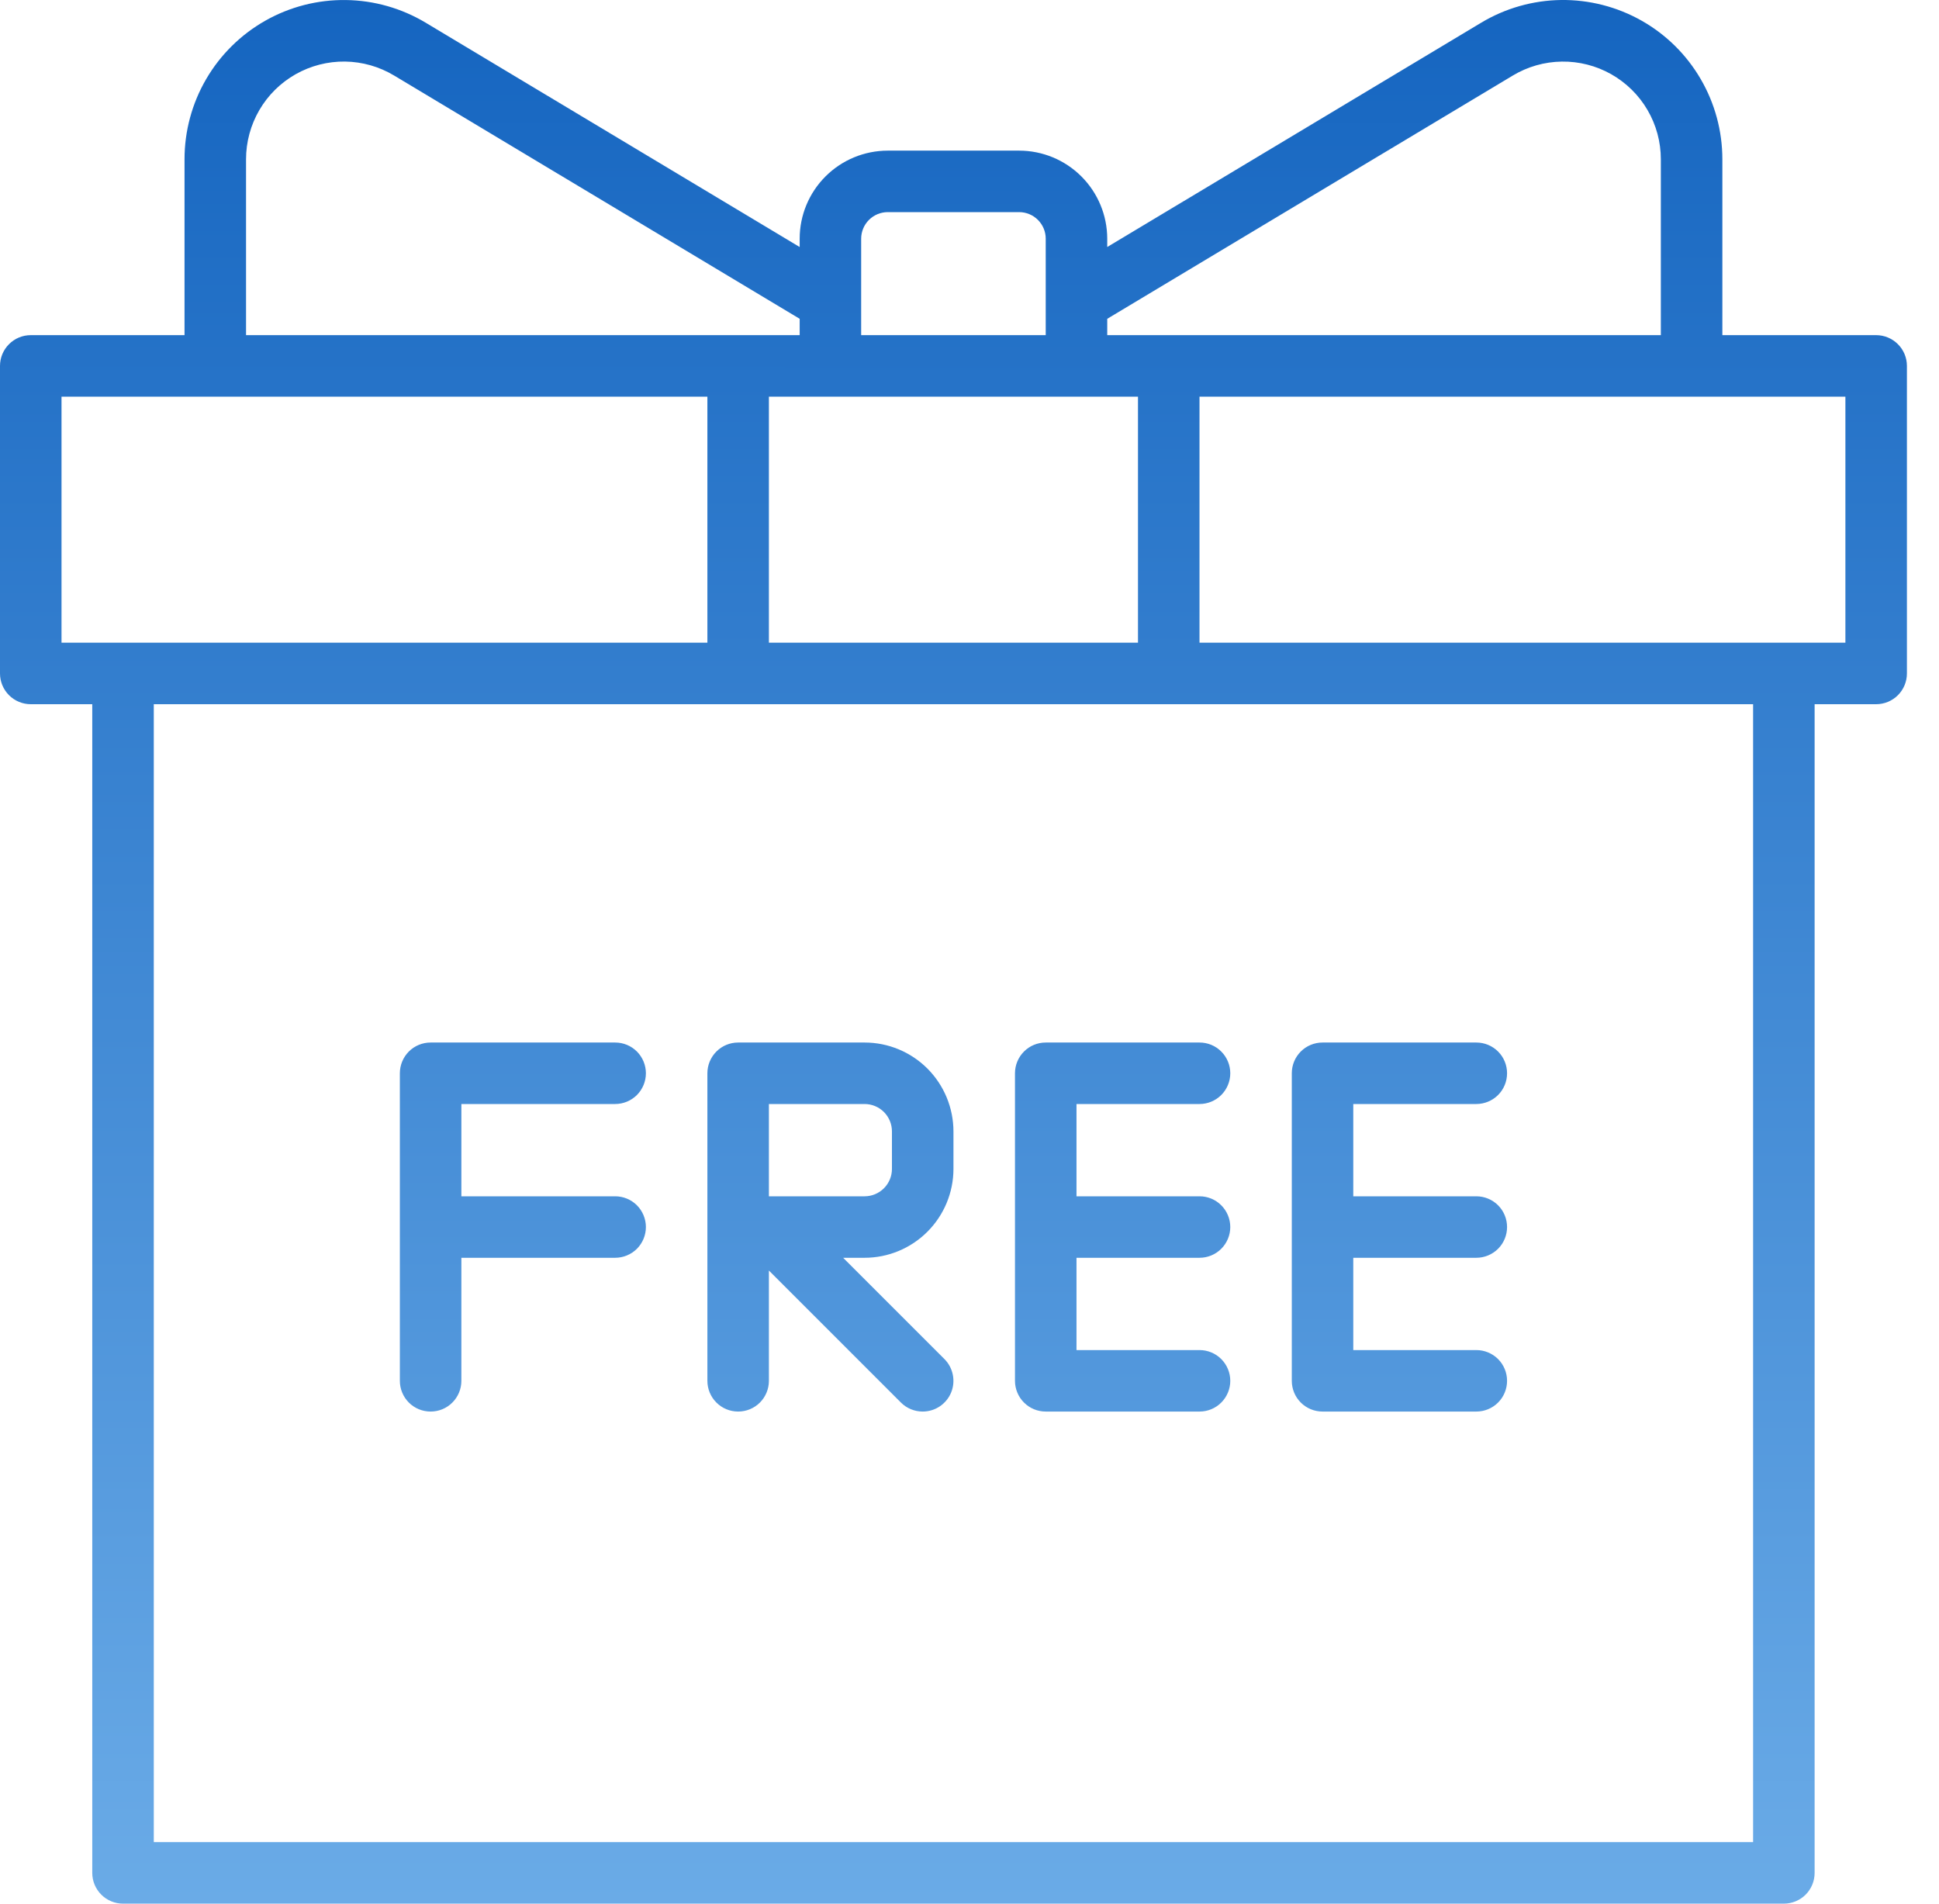 <?xml version="1.0" encoding="UTF-8"?>
<svg xmlns="http://www.w3.org/2000/svg" width="55" height="54" viewBox="0 0 55 54" fill="none">
  <path fill-rule="evenodd" clip-rule="evenodd" d="M42.011 0.646L31.407 7.007V6.769C31.406 6.107 31.142 5.473 30.674 5.005C30.206 4.537 29.571 4.273 28.909 4.273H25.18C24.517 4.274 23.883 4.537 23.415 5.005C22.947 5.473 22.683 6.107 22.683 6.769V7.007L12.078 0.646C11.392 0.234 10.61 0.011 9.81 0.001C9.011 -0.01 8.223 0.192 7.527 0.586C6.831 0.98 6.252 1.551 5.849 2.242C5.446 2.933 5.234 3.718 5.234 4.518V9.507H0.872C0.641 9.507 0.419 9.599 0.256 9.763C0.092 9.926 0 10.148 0 10.38V19.104C0 19.335 0.092 19.557 0.256 19.721C0.419 19.884 0.641 19.976 0.872 19.976H2.617V53.128C2.617 53.359 2.709 53.581 2.873 53.745C3.036 53.908 3.258 54 3.49 54H50.6C50.831 54 51.053 53.908 51.217 53.745C51.38 53.581 51.472 53.359 51.472 53.128V19.976H53.217C53.448 19.976 53.67 19.884 53.834 19.721C53.998 19.557 54.09 19.335 54.09 19.104V10.38C54.09 10.148 53.998 9.926 53.834 9.763C53.67 9.599 53.448 9.507 53.217 9.507H48.855V4.518C48.855 3.718 48.643 2.933 48.24 2.242C47.838 1.551 47.259 0.979 46.562 0.585C45.866 0.192 45.078 -0.01 44.279 0C43.479 0.011 42.696 0.234 42.011 0.646ZM31.407 9.507H47.11V4.518C47.11 4.027 46.98 3.545 46.732 3.121C46.485 2.697 46.129 2.347 45.702 2.105C45.275 1.864 44.791 1.74 44.3 1.747C43.809 1.754 43.329 1.891 42.909 2.144L31.407 9.043V9.507ZM29.662 9.507H24.427V6.769C24.428 6.57 24.507 6.379 24.648 6.238C24.789 6.097 24.98 6.018 25.18 6.017H28.91C29.109 6.018 29.3 6.097 29.441 6.238C29.582 6.379 29.662 6.57 29.662 6.769V9.507ZM52.345 11.252H34.024V18.231H52.345V11.252ZM21.81 11.252H32.279V18.231H21.81V11.252ZM20.065 11.252V18.231H1.745V11.252H20.065ZM49.727 19.976V52.255H4.362V19.976H49.727ZM22.683 9.507H6.979V4.518C6.979 4.027 7.11 3.545 7.357 3.121C7.604 2.697 7.96 2.347 8.387 2.105C8.814 1.864 9.298 1.74 9.788 1.746C10.279 1.753 10.759 1.89 11.18 2.143L22.683 9.043V9.507ZM12.214 40.041C11.983 40.041 11.761 39.95 11.597 39.786C11.434 39.622 11.342 39.4 11.342 39.169V34.807V30.445C11.342 30.213 11.434 29.992 11.597 29.828C11.761 29.664 11.983 29.573 12.214 29.573H17.449C17.68 29.573 17.902 29.664 18.066 29.828C18.229 29.992 18.321 30.213 18.321 30.445C18.321 30.676 18.229 30.898 18.066 31.062C17.902 31.225 17.68 31.317 17.449 31.317H13.087V33.935H17.449C17.68 33.935 17.902 34.026 18.066 34.19C18.229 34.354 18.321 34.576 18.321 34.807C18.321 35.038 18.229 35.26 18.066 35.424C17.902 35.587 17.68 35.679 17.449 35.679H13.087V39.169C13.087 39.4 12.995 39.622 12.831 39.786C12.668 39.95 12.446 40.041 12.214 40.041ZM28.79 34.807V30.445C28.79 30.213 28.882 29.992 29.046 29.828C29.209 29.664 29.431 29.573 29.663 29.573H34.025C34.256 29.573 34.478 29.664 34.641 29.828C34.805 29.992 34.897 30.213 34.897 30.445C34.897 30.676 34.805 30.898 34.641 31.062C34.478 31.225 34.256 31.317 34.025 31.317H30.535V33.935H34.025C34.256 33.935 34.478 34.026 34.641 34.19C34.805 34.354 34.897 34.576 34.897 34.807C34.897 35.038 34.805 35.26 34.641 35.424C34.478 35.587 34.256 35.679 34.025 35.679H30.535V38.297H34.025C34.256 38.297 34.478 38.389 34.641 38.552C34.805 38.716 34.897 38.938 34.897 39.169C34.897 39.4 34.805 39.622 34.641 39.786C34.478 39.95 34.256 40.041 34.025 40.041H29.663C29.431 40.041 29.209 39.95 29.046 39.786C28.882 39.622 28.79 39.4 28.79 39.169V34.807ZM36.642 34.807V30.445C36.642 30.213 36.733 29.992 36.897 29.828C37.061 29.664 37.283 29.573 37.514 29.573H41.876C42.107 29.573 42.329 29.664 42.493 29.828C42.657 29.992 42.748 30.213 42.748 30.445C42.748 30.676 42.657 30.898 42.493 31.062C42.329 31.225 42.107 31.317 41.876 31.317H38.386V33.935H41.876C42.107 33.935 42.329 34.026 42.493 34.19C42.657 34.354 42.748 34.576 42.748 34.807C42.748 35.038 42.657 35.26 42.493 35.424C42.329 35.587 42.107 35.679 41.876 35.679H38.386V38.297H41.876C42.107 38.297 42.329 38.389 42.493 38.552C42.657 38.716 42.748 38.938 42.748 39.169C42.748 39.4 42.657 39.622 42.493 39.786C42.329 39.95 42.107 40.041 41.876 40.041H37.514C37.283 40.041 37.061 39.95 36.897 39.786C36.733 39.622 36.642 39.4 36.642 39.169V34.807ZM20.938 40.041C20.706 40.041 20.485 39.95 20.321 39.786C20.157 39.622 20.065 39.4 20.065 39.169V30.445C20.065 30.213 20.157 29.992 20.321 29.828C20.485 29.664 20.706 29.573 20.938 29.573H24.524C25.193 29.573 25.833 29.839 26.306 30.311C26.778 30.784 27.044 31.425 27.045 32.093V33.16C27.044 33.828 26.778 34.468 26.305 34.941C25.833 35.413 25.192 35.679 24.524 35.679H23.916L26.789 38.552C26.911 38.674 26.994 38.83 27.027 38.999C27.061 39.168 27.044 39.343 26.978 39.503C26.912 39.662 26.8 39.798 26.657 39.894C26.513 39.99 26.345 40.041 26.172 40.041C25.941 40.041 25.719 39.95 25.555 39.786L21.81 36.041V39.169C21.81 39.4 21.718 39.622 21.555 39.786C21.391 39.95 21.169 40.041 20.938 40.041ZM21.81 33.935H24.524C24.73 33.935 24.927 33.853 25.073 33.707C25.218 33.562 25.3 33.365 25.3 33.159V32.093C25.3 31.887 25.218 31.69 25.073 31.544C24.927 31.399 24.73 31.317 24.524 31.317H21.81V33.935Z" fill="url(#paint0_linear_40_380)"></path>
  <defs>
    <linearGradient id="paint0_linear_40_380" x1="27" y1="3.20206e-07" x2="26.998" y2="54" gradientUnits="userSpaceOnUse">
      <stop stop-color="#1565C0"></stop>
      <stop offset="1" stop-color="#6AABE7"></stop>
    </linearGradient>
  </defs>
</svg>
